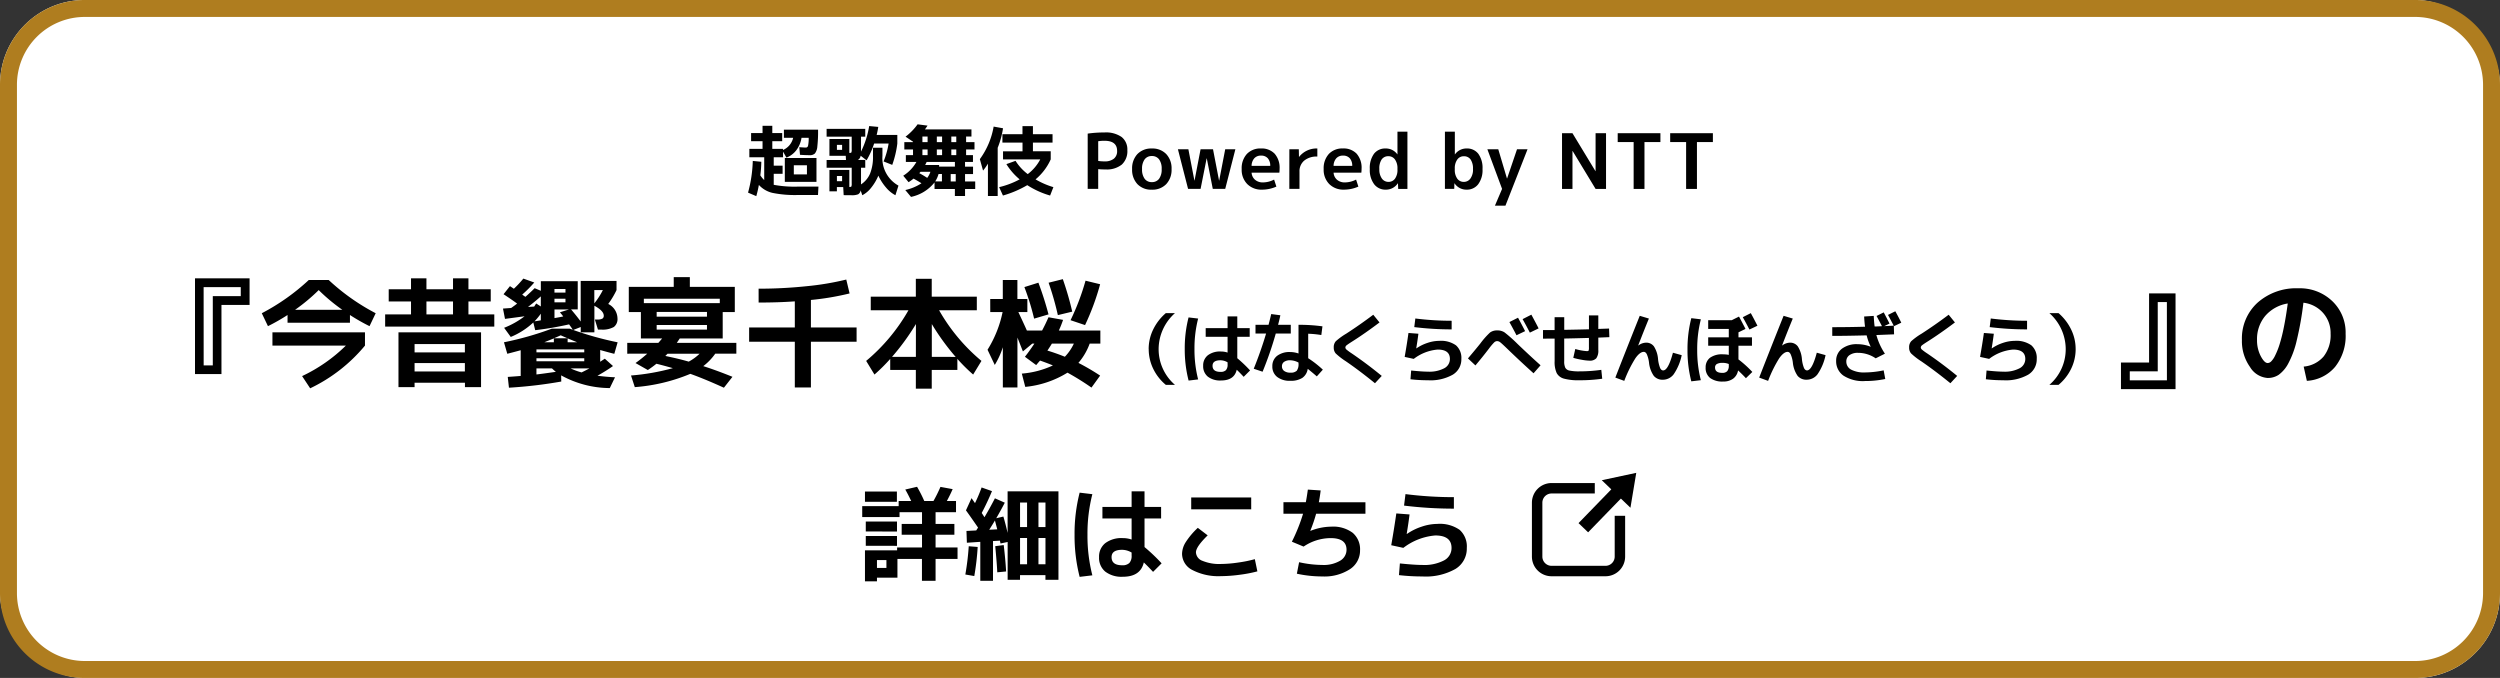 <svg xmlns="http://www.w3.org/2000/svg" width="295" height="80"><rect width="100%" height="100%" fill="#333333" stroke="none"/><defs><clipPath id="a"><path d="M0 0h12.311v12.203H0z"/></clipPath></defs><g transform="translate(-37 -5712.073)"><rect width="295" height="80" rx="10" transform="translate(37 5712.072)" fill="#fff"/><path d="M47 5714.072a8.009 8.009 0 00-8 8v60a8.009 8.009 0 008 8h275a8.009 8.009 0 008-8v-60a8.009 8.009 0 00-8-8H47m0-2h275a10 10 0 0110 10v60a10 10 0 01-10 10H47a10 10 0 01-10-10v-60a10 10 0 0110-10z" fill="#af7d1f"/><path d="M140.482 5779.086h1.116v-.924h-1.116zm-1.416-7.8v-1.212h3.768v1.212zm-.324 1.8v-1.292h4.3v-.6h1.48q-.384-.816-.7-1.356l1.392-.324a16.34 16.34 0 01.852 1.68h1.08a16.759 16.759 0 00.828-1.668l1.44.264q-.264.612-.684 1.4h1.08v1.32h-2.412v1.384h2.22v1.28h-2.22v1.5h2.592v1.356h-2.592v2.58h-1.608v-2.58h-2.892v2.208h-2.416v.432h-1.416v-3.66h3.792v-.336h2.94v-1.5h-2.4v-1.28h2.4v-1.38h-2.652v.576zm.42 1.7v-1.172h3.684v1.18zm0 1.692v-1.16h3.684v1.164zm15.516-1.944q-.192-.72-.276-1.044-.216.372-.672 1.092zm3.516-.264v-2.9h-.828v2.9zm0 1.284h-.828v3.1h.828zm1.344-1.284h.828v-2.9h-.828zm0 1.284v3.1h.828v-3.1zm-8.556-3.26l.66-1.44q.264.384.408.588a18.9 18.9 0 00.78-1.848l1.224.432q-.528 1.284-1.212 2.58.1.144.324.5.6-1.008 1.236-2.232l1.164.516q-.408.8-1.008 1.836l.84-.2q.252.84.5 1.932v-4.908h6v10.444h-1.536v-.556h-3v.556h-1.46v-4.468l-.84.18q-.048-.216-.072-.336l-.816.048v4.692h-1.5v-4.6l-1.584.108-.048-1.392 1.152-.06q.036-.06.108-.168t.108-.168q-.804-1.172-1.428-2.036zm-.072 7.572a30.16 30.16 0 00.4-3.336l1.056.084a30.362 30.362 0 01-.4 3.432zm4.812-.36l-1.044.1q-.036-.912-.24-3.084l1-.132q.2 1.664.284 3.116zm18.288-6.252h-1.956v3.372a21.35 21.35 0 012.016 1.92l-1.008 1.008q-.516-.56-1.092-1.116-.384 1.692-2.484 1.692a3.151 3.151 0 01-2.064-.606 2.1 2.1 0 01-.732-1.71 2.018 2.018 0 01.726-1.644 3.168 3.168 0 012.07-.6 3.209 3.209 0 011.044.168v-2.484h-3.444v-1.36h3.444v-1.844h1.524v1.844h1.956zm-8.112-2.868a18.837 18.837 0 00-.576 4.788 18.837 18.837 0 00.576 4.788l-1.5.18a19.573 19.573 0 01-.6-4.968 19.573 19.573 0 01.6-4.968zm4.632 6.888a2.228 2.228 0 00-1.116-.324q-1.248 0-1.248.864 0 .96 1.248.96a1.152 1.152 0 00.852-.27 1.25 1.25 0 00.264-.894zm7.032-5.1v-1.4h7.08v1.4zm-1.08 5.244a2.68 2.68 0 01.42-1.35 8.884 8.884 0 011.44-1.71l1.164.888q-1.384 1.348-1.384 2.004a1.123 1.123 0 00.768 1 5.135 5.135 0 002.184.372 14.7 14.7 0 002.022-.168 14.844 14.844 0 001.974-.4l.3 1.44a15.558 15.558 0 01-2.078.4 17.106 17.106 0 01-2.214.164 6.662 6.662 0 01-3.372-.72 2.165 2.165 0 01-1.224-1.92zm11.964-4.724v-1.36h2.64q.108-.54.24-1.488l1.512.1q-.084.708-.216 1.392h5.5v1.356h-5.82a17.168 17.168 0 01-.684 2l.012.024a6.792 6.792 0 012.46-.5 3.85 3.85 0 012.526.726 2.545 2.545 0 01.87 2.07 2.611 2.611 0 01-1.21 2.234 5.532 5.532 0 01-3.234.846 14.116 14.116 0 01-3.012-.324l.264-1.356a12.981 12.981 0 002.748.324 3.814 3.814 0 002.08-.492 1.494 1.494 0 00.768-1.308q0-1.368-1.884-1.368a5.729 5.729 0 00-3.18 1l-1.384-.576a20.732 20.732 0 001.32-3.3zm13.32-.036l1.56.12q-.108.9-.336 2.292l.024.012a6.717 6.717 0 011.764-.87 5.881 5.881 0 011.824-.318 4.081 4.081 0 012.634.7 2.624 2.624 0 01.846 2.14 2.8 2.8 0 01-1.344 2.478 7.126 7.126 0 01-3.9.882 24.132 24.132 0 01-2.76-.156l.108-1.38q1.752.18 2.652.18a5.012 5.012 0 002.55-.534 1.642 1.642 0 00.894-1.47q0-1.476-1.92-1.476a7.141 7.141 0 00-3.768 1.464l-1.428-.312q.356-2.04.6-3.756zm1.08-2.28a45.251 45.251 0 005.712.36v1.356a47.944 47.944 0 01-5.88-.36zm-141.815-15.184h1.078v-8.178h3.3v-1.064h-4.382zm0 1.022h-1.022v-11.3h6.44v3.136h-3.318v8.162zm17.262-6.972v.91h-7.364v-.91a23.158 23.158 0 01-2.31 1.316l-.728-1.526a25.254 25.254 0 005.544-3.92h2.352a25.254 25.254 0 005.544 3.92l-.728 1.526a23.158 23.158 0 01-2.31-1.318zm-.9-.616a21.509 21.509 0 01-2.786-2.324 21.509 21.509 0 01-2.786 2.324zm-8.246 4.228v-1.57h10.92v1.568a19.027 19.027 0 01-6.467 5.04l-.952-1.442a18.782 18.782 0 005.166-3.6zm18.172-6.65h3.136v-1.288h1.82v1.288h2.632v1.442h-2.632v1.526h3.052v1.44h-12.88v-1.442H85.5v-1.526h-2.632v-1.442H85.5v-1.288h1.82zm0 1.442v1.526h3.136v-1.528zm-1.4 8.26h5.936v-.994h-5.936zm0 1.33v.516h-1.9v-6.468h9.744v6.468h-1.9v-.518zm5.936-3.584v-.98h-5.936v.98zm8.96-5.418v-1.192q-.616.56-1.512 1.246l.728-.042.238-.364zm1.61-.91v.42h1.3v-.42zm0-.728h1.3v-.42h-1.3zm-1.61 3.276v-.784a7.778 7.778 0 01-.742.9q.242-.034.746-.118zm2.646-.462q-.07-.1-.2-.259t-.189-.231l1.078-.336h-1.722v1.022q.168-.028.511-.091t.526-.107zm3.668-1.54a8.834 8.834 0 001.008-1.568h-1.008zm-5.908 4.592h1.134v-.462zm2.744-.476q-.532-.224-.8-.35-.266.126-.8.35zm1.148.476l-1.134-.462v.462zm-4.813 1.888v.35h5.642v-.35zm0-.7h5.642v-.35H100.3zm2.3 2.3a4.36 4.36 0 01-.462-.406H100.3v.714q.757-.088 2.3-.312zm3.024.07q.728-.364.924-.476h-2.212a7.6 7.6 0 001.285.472zm1.512-4.732h-1.61v-.63l-.882.35a38.642 38.642 0 005.236 1.456l-.392 1.358q-.574-.14-1.666-.448v1.386q.1-.07.28-.189l.266-.175.966.868a19.892 19.892 0 01-1.834 1.144q1.092.14 2.072.182l-.616 1.274a11.967 11.967 0 01-5.74-1.5l.014.728a53.483 53.483 0 01-6.174.728l-.14-1.274q.462-.028 1.526-.112v-3.036q-.35.1-1.582.42l-.392-1.358a37.019 37.019 0 005.656-1.61h2.1q.07.028.189.07t.175.056l-.126-.189q-.07-.105-.161-.231t-.147-.21a38.15 38.15 0 01-4 .686l-.224-.91a8.679 8.679 0 01-2.66 1.708l-.784-1.078a9.858 9.858 0 002.414-1.36l-2.31.308-.238-1.218.966-.07q.476-.336.7-.518-.5-.378-1.6-1.106l.756-.952q.308.2.462.308a12.62 12.62 0 001.12-1.2l1.288.462a14.73 14.73 0 01-1.423 1.426q.126.1.378.266.63-.56 1.092-1.022l.728.308v-1.134h4.354v3.332h-.784q.686.812 1.134 1.428v-4.788h4.228v1.078a9.864 9.864 0 01-.98 1.638 1.942 1.942 0 011.092 1.694 1.174 1.174 0 01-.427 1.022 2.692 2.692 0 01-1.5.308h-.378l-.364-1.19h.322a1.1 1.1 0 00.567-.105.379.379 0 00.161-.343q0-.574-1.106-1.176zm5.838-3.444h8.96v-.522h-8.96zm1.512 2.576v.546h5.936v-.546zm0-.98h5.936v-.56h-5.936zm3.78 5.306a5.741 5.741 0 001.288-.938h-3.78l-.266.266q1.607.332 2.755.668zm-7.252-.938v-1.278h3.668q.182-.2.448-.518h-2.506v-3.12h-1.428v-2.97h5.304v-1.148h1.9v1.148h5.306v2.97h-1.428v3.12h-5.068q-.308.462-.35.518h7.028v1.274H121.4a6.6 6.6 0 01-1.414 1.47q1.54.49 3.444 1.26l-1.009 1.288q-2.24-1.022-3.962-1.638a21.04 21.04 0 01-6.552 1.568l-.448-1.372a26.32 26.32 0 004.941-.868q-1.288-.364-1.946-.518-.406.336-1.008.742l-1.456-.826a15.984 15.984 0 001.386-1.106zm15.5-7.672a53.934 53.934 0 005.677-.294 32.694 32.694 0 004.669-.784l.392 1.638a31.579 31.579 0 01-4.564.77v3.248h5.39v1.678h-5.39v5.4h-1.9v-5.4h-5.39v-1.68h5.39v-3.08q-1.946.14-4.27.14zm23.254 8.05a27.589 27.589 0 01-2.814-3.878v3.874zm-4.69-3.878a27.589 27.589 0 01-2.819 3.874h2.814zm-.878-1.628h-4.452v-1.6h5.32v-2.114h1.876v2.114h5.32v1.6h-4.452a21.828 21.828 0 005 5.978l-.98 1.61a20.357 20.357 0 01-1.862-1.848v1.3h-3.024v2.214h-1.876v-2.212h-3.024v-1.3a20.356 20.356 0 01-1.859 1.846l-.98-1.61a21.828 21.828 0 004.993-5.978zm18.452 5.488a5.684 5.684 0 001.064-1.554h-2.59q-.238.392-.532.826.943.28 2.063.728zm-8.806-6.818h1.484v-2.24h1.722v2.24h1.176v1.542h-1.064q.672 1.428 1.008 2.184h1.792q.42-.784.756-1.568l1.722.308a12.657 12.657 0 01-.5 1.26h4.9v1.54h-1.26a7.279 7.279 0 01-1.329 2.276 26.741 26.741 0 012.562 1.5l-1.022 1.414a31.135 31.135 0 00-2.828-1.762 11.583 11.583 0 01-4.984 1.68l-.406-1.568a10.64 10.64 0 003.668-.964q-.56-.238-1.512-.574-.084.084-.231.259l-.231.273-1.33-.98q.434-.532 1.12-1.554h-.252l-1.106.924q-.028-.084-.644-1.638v5.89h-1.722v-4.744a9.58 9.58 0 01-.952 2.086l-.854-1.792a13.536 13.536 0 001.778-4.45h-1.456zm6.874 1.82l-1.694.5a29.843 29.843 0 00-1.148-3.724l1.652-.518a37.9 37.9 0 011.195 3.742zm2.8-.322l-1.694.406a33.816 33.816 0 00-1.092-3.822l1.68-.42a36.245 36.245 0 011.111 3.836zm1.512 1.582l-1.708-.574a28.126 28.126 0 001.769-4.664l1.722.42a29.226 29.226 0 01-1.778 4.818zm7.511 2.822a5.22 5.22 0 01.536-2.308 5.977 5.977 0 011.485-1.922h1.08a5.706 5.706 0 00-1.926 4.23 5.557 5.557 0 001.926 4.23h-1.08a5.685 5.685 0 01-1.49-1.908 5.3 5.3 0 01-.526-2.322zm11.921-1.44H183v2.529a16.012 16.012 0 011.509 1.44l-.756.756q-.387-.423-.819-.837-.288 1.269-1.863 1.269a2.363 2.363 0 01-1.548-.455 1.572 1.572 0 01-.549-1.282 1.514 1.514 0 01.544-1.233 2.376 2.376 0 011.553-.45 2.406 2.406 0 01.783.126v-1.863h-2.583v-1.02h2.583v-1.383H183v1.383h1.464zm-6.084-2.151a14.128 14.128 0 00-.432 3.591 14.128 14.128 0 00.432 3.591l-1.125.135a14.68 14.68 0 01-.455-3.726 14.68 14.68 0 01.45-3.726zm3.474 5.166a1.671 1.671 0 00-.837-.243q-.936 0-.936.648 0 .72.936.72a.864.864 0 00.639-.2.938.938 0 00.2-.671zm11.061-3.222a11.663 11.663 0 00-1.548-.153v2.889a12.077 12.077 0 011.728 1.351l-.711.792q-.54-.469-1.071-.892a1.569 1.569 0 01-.639 1.071 2.5 2.5 0 01-1.413.342 2.4 2.4 0 01-1.561-.459 1.528 1.528 0 01-.563-1.254 1.506 1.506 0 01.553-1.225 2.413 2.413 0 011.571-.455 3 3 0 01.963.171v-3.384a19.748 19.748 0 012.826.18zm-7.767-.18v-1.026h1.539q.2-.765.315-1.269l1.08.144q-.108.522-.27 1.125h1.5v1.026h-1.77a41.4 41.4 0 01-1.557 4.509l-1.044-.351q.828-2.043 1.459-4.158zm5.076 3.429a2.159 2.159 0 00-.963-.27 1.214 1.214 0 00-.742.189.62.62 0 00-.248.522.65.65 0 00.261.549 1.183 1.183 0 00.729.2 1.007 1.007 0 00.756-.225 1.3 1.3 0 00.207-.855zm8.82-5.643l.738.909q-1.692 1.278-3.182 2.223-.54.342-.693.468a.348.348 0 00-.153.261.354.354 0 00.135.252 6.328 6.328 0 00.63.459q1.764 1.2 3.528 2.646l-.8.864q-1.814-1.476-3.425-2.583a8.2 8.2 0 01-1.21-.936 1.025 1.025 0 01-.229-.7 1.042 1.042 0 01.243-.738 7.837 7.837 0 011.224-.891q1.628-1.053 3.194-2.234zm4.156 2.151l1.17.09q-.081.675-.252 1.719l.018.009a5.037 5.037 0 011.323-.652 4.411 4.411 0 011.37-.236 3.061 3.061 0 011.976.527 1.968 1.968 0 01.635 1.606 2.1 2.1 0 01-1.009 1.856 5.345 5.345 0 01-2.925.661 18.1 18.1 0 01-2.07-.117l.081-1.033q1.314.135 1.989.135a3.759 3.759 0 001.913-.4 1.231 1.231 0 00.67-1.1q0-1.107-1.44-1.107a5.356 5.356 0 00-2.826 1.1l-1.071-.234q.27-1.537.448-2.824zm.81-1.71a33.938 33.938 0 004.284.27v1.017a35.958 35.958 0 01-4.41-.27zm12.953 1.494l-1.017.486q-.36-.7-.837-1.557l1.017-.513q.405.738.837 1.584zm1.593-.324l-1.035.5q-.378-.747-.855-1.593l1.034-.527q.577 1.062.856 1.62zm-7.456 4.37l-.882-.828q.873-1.026 1.449-1.746a9.463 9.463 0 011.161-1.314 1.382 1.382 0 01.864-.243 1.49 1.49 0 01.846.234 16.447 16.447 0 011.53 1.359q1.476 1.413 2.718 2.52l-.828.945q-1.557-1.4-3.114-2.907-.621-.6-.814-.747a.622.622 0 00-.365-.144.525.525 0 00-.351.153 6.7 6.7 0 00-.621.738q-.793 1.039-1.593 1.98zm7.974-3.159v-1.013h1.368v-1.521h1.138v1.493q1.98-.036 2.916-.063v-1.637h1.104v1.593l.639-.023q.423-.013.63-.023l.036 1.017-1.305.055v1.458a1.533 1.533 0 01-.239.981 1.024 1.024 0 01-.814.279 5.809 5.809 0 01-.918-.108 7.926 7.926 0 01-.981-.225l.234-1.044a6.193 6.193 0 001.368.252q.171 0 .207-.063a1.131 1.131 0 00.036-.387v-1.107q-1.926.054-2.916.072v2.673a1.715 1.715 0 00.131.779.72.72 0 00.491.328 5.42 5.42 0 001.181.093 18.433 18.433 0 002.574-.18l.108 1.05a18.735 18.735 0 01-2.682.18 6.507 6.507 0 01-1.836-.193 1.375 1.375 0 01-.855-.657 3.122 3.122 0 01-.243-1.4v-2.664h-.688zm12.496-2.372q-.612 1.485-1.26 3.168l.018.009a1.546 1.546 0 01.909-.333 1.111 1.111 0 01.927.441 3.245 3.245 0 01.486 1.5 3.842 3.842 0 00.25 1.061q.139.274.355.274.594 0 1.152-2.088l1.035.288a6.18 6.18 0 01-.95 2.259 1.6 1.6 0 01-1.273.639 1.331 1.331 0 01-1.071-.455 3.335 3.335 0 01-.567-1.6 3.512 3.512 0 00-.261-.963q-.144-.27-.351-.27-.459 0-.99.751a14.778 14.778 0 00-1.316 2.672l-1.053-.387q1.215-3.123 2.88-7.29zm12.807.846l-.945.45q-.405-.783-.783-1.458l.945-.477q.324.585.783 1.485zm-7.8-.891l1.125.135a14.128 14.128 0 00-.432 3.591 14.128 14.128 0 00.43 3.591l-1.126.135a14.68 14.68 0 01-.45-3.726 14.68 14.68 0 01.45-3.726zm4.419 5.409a1.813 1.813 0 00-.72-.135 1.328 1.328 0 00-.688.135.457.457 0 00-.212.414q0 .63.846.63a.762.762 0 00.59-.2.968.968 0 00.185-.662zm0-1.08v-1.08h-2.43v-.99h2.43v-.99h-2.43v-1.026h2.772l.864-.432q.414.765.765 1.458l-.828.4v.594h1.593v.99h-1.596v1.611a12.7 12.7 0 011.638 1.481l-.756.738q-.477-.513-.927-.918a1.524 1.524 0 01-.585.977 1.924 1.924 0 01-1.17.334 2.421 2.421 0 01-1.544-.42 1.488 1.488 0 01-.527-1.233 1.413 1.413 0 01.495-1.138 2.419 2.419 0 011.575-.418 3.256 3.256 0 01.658.062zm7.551-4.284q-.612 1.485-1.26 3.168l.018.009a1.546 1.546 0 01.909-.333 1.111 1.111 0 01.927.441 3.245 3.245 0 01.486 1.5 3.841 3.841 0 00.248 1.058q.139.274.355.274.594 0 1.152-2.088l1.035.288a6.18 6.18 0 01-.95 2.259 1.6 1.6 0 01-1.273.639 1.331 1.331 0 01-1.074-.451 3.335 3.335 0 01-.567-1.6 3.512 3.512 0 00-.261-.963q-.144-.27-.351-.27-.459 0-.99.751a14.778 14.778 0 00-1.314 2.671l-1.053-.387q1.215-3.123 2.88-7.29zm12.807.486l-.864.414a.044.044 0 00-.009-.023.044.044 0 01-.009-.023l.028 1.009q-.054 0-2.088.081a7.584 7.584 0 001.008 2.2l-1.089.549a3.681 3.681 0 00-2.079-.648 1.671 1.671 0 00-1.017.274.877.877 0 00-.369.743 1.062 1.062 0 00.558.959 3.275 3.275 0 001.665.337 11.069 11.069 0 002.183-.247l.189 1.02a11.4 11.4 0 01-2.376.24 4.212 4.212 0 01-2.574-.648 2.059 2.059 0 01-.846-1.719 1.751 1.751 0 01.675-1.44 2.875 2.875 0 011.845-.54 4.2 4.2 0 011.548.3l.009-.009a6.707 6.707 0 01-.477-1.332q-2.394.063-4.059.063v-1.029q1.908 0 3.87-.054-.063-.4-.108-1.206l1.132-.072q.045.846.108 1.251.144 0 .432-.014l.432-.023q-.3-.585-.639-1.206l.846-.423q.369.693.684 1.323l-.621.3.558-.027.558-.027q-.351-.675-.675-1.269l.864-.432q.416.754.704 1.348zm5.589-.936l.738.909q-1.695 1.278-3.181 2.223-.54.342-.693.468a.348.348 0 00-.153.261.354.354 0 00.135.252 6.329 6.329 0 00.63.459q1.764 1.2 3.528 2.646l-.8.864q-1.818-1.476-3.429-2.583a8.2 8.2 0 01-1.211-.936 1.025 1.025 0 01-.229-.7 1.042 1.042 0 01.243-.738 7.837 7.837 0 011.224-.891q1.629-1.053 3.195-2.234zm4.157 2.151l1.17.09q-.081.675-.252 1.719l.018.009a5.037 5.037 0 011.323-.652 4.41 4.41 0 011.366-.236 3.061 3.061 0 011.976.527 1.968 1.968 0 01.634 1.606 2.1 2.1 0 01-1.008 1.856 5.345 5.345 0 01-2.927.661 18.1 18.1 0 01-2.07-.117l.083-1.033q1.314.135 1.989.135a3.759 3.759 0 001.912-.4 1.231 1.231 0 00.671-1.1q0-1.107-1.44-1.107a5.356 5.356 0 00-2.826 1.1l-1.071-.234q.27-1.537.452-2.824zm.81-1.71a33.938 33.938 0 004.284.27v1.017a35.958 35.958 0 01-4.41-.27zm10.017 3.6a5.3 5.3 0 01-.527 2.322 5.684 5.684 0 01-1.491 1.908h-1.08a5.557 5.557 0 001.926-4.23 5.706 5.706 0 00-1.926-4.23h1.08a5.977 5.977 0 011.48 1.921 5.22 5.22 0 01.536 2.309zm10.764-5.538h-1.078v8.178h-3.3v1.062h4.382zm0-1.022h1.022v11.3h-6.44v-3.138h3.318v-8.162zm16.142 8.638a3.5 3.5 0 002.352-1.19 4.076 4.076 0 00.826-2.688 3.567 3.567 0 00-.891-2.46 3.652 3.652 0 00-2.317-1.2 38.042 38.042 0 01-.791 4.459 10.778 10.778 0 01-1.012 2.741 3.9 3.9 0 01-1.12 1.309 2.312 2.312 0 01-1.295.371 2.641 2.641 0 01-2.086-1.3 5.237 5.237 0 01-.952-3.178 5.7 5.7 0 011.848-4.41 6.868 6.868 0 014.83-1.694 5.519 5.519 0 013.983 1.512 5.106 5.106 0 011.575 3.85 5.86 5.86 0 01-1.239 3.906 4.706 4.706 0 01-3.335 1.652zm-1.878-7.448a4.424 4.424 0 00-2.66 1.47 4.264 4.264 0 00-.966 2.842 4 4 0 00.434 1.89q.434.826.826.826a.621.621 0 00.406-.189 2.516 2.516 0 00.469-.693 8.871 8.871 0 00.511-1.274 19.183 19.183 0 00.511-2.03q.259-1.26.469-2.842zm-176.285-14.349h-1.062v-2.817h3.735v2.817zm0-.882h1.548v-1.08h-1.548zm-5.4 2.151a15.8 15.8 0 00.558-3.741l1.008.1a14.809 14.809 0 01-.117 1.6 2.771 2.771 0 00.459.558v-2.693h-1.755v-.99h1.557v-.9h-1.35v-.963h1.35v-.855h1.152v.855h1.168v.963h-1.168v.9h1.26v.135a2.052 2.052 0 001.2-1.44H129.5v-.963h4.032a16.19 16.19 0 01-.086 1.98 1.559 1.559 0 01-.283.828.838.838 0 01-.63.207q-.486 0-1.134-.045l-.081-.9q.558.045.765.045a.263.263 0 00.266-.207 4.118 4.118 0 00.076-.945h-.846a3.229 3.229 0 01-.608 1.458 2.7 2.7 0 01-1.171.882l-.4-.711v.666h-1.1v.99h1.047v.963H128.3v1.3a13.346 13.346 0 002.847.212h2.43l-.054.99h-2.376a13.3 13.3 0 01-2.988-.248 3.118 3.118 0 01-1.611-.94 13.27 13.27 0 01-.306 1.323zm10.485-5.049h.612v-.585h-.612zm0 3.7h.612v-.612h-.612zm7.263.522l-.36 1.133a3.731 3.731 0 01-1.1-.9 6.217 6.217 0 01-.913-1.408 5.887 5.887 0 01-.845 1.422 3.2 3.2 0 01-1.048.886l-.2-.585a.619.619 0 01-.293.477 1.984 1.984 0 01-.788.108q-.477 0-.918-.009l-.053-.954h-.747v.5h-.88v-2.52h2.349v2.011q.2 0 .239-.059a.862.862 0 00.04-.355v-1.861h-2.961v-.909h2.286l-.027-.5h-1.926v-1.98h2.349v1.647q.2 0 .239-.058a.9.9 0 00.04-.365v-1.5h-2.961v-.918h4.56v.918h-.5v1.765a10.572 10.572 0 00.963-3.015l1.071.1a8.773 8.773 0 01-.189.945h2.439v1.017a11.568 11.568 0 01-.6 2.52l-1.021-.407a9.805 9.805 0 00.594-2.115h-1.71a9.834 9.834 0 01-.891 1.98l-.7-.54a.656.656 0 01-.333.5h.877v.915h-.5v1.969a2.873 2.873 0 001.066-1.269 5.3 5.3 0 00.346-2.1v-.96h1.116v.96a3.7 3.7 0 001.89 3.513zm6.237-4.266v.666h.585v-.666zm0-.864h.585v-.666h-.585zm-1.71.864v.666h.621v-.666zm0-.864h.621v-.666h-.621zm-1.089.864h-.612v.666h.612zm-.612-1.53v.666h.612v-.666zm1.971 3.555h1.863v-.558h-3.33q-.054.117-.18.369h1.647zm-.459 1.745h.792v-.873h-.4a3.246 3.246 0 01-.392.873zm-.945-.418a2.436 2.436 0 00.378-.72h-1.161q-.045.054-.153.162.495.265.936.558zm4.464-.45v.873h1.2v.886h-1.2v.828h-1.2v-.828h-2.4v-.774a4.806 4.806 0 01-2.775 1.71l-.675-.81a5.761 5.761 0 001.908-.8q-.5-.315-.936-.549a5.556 5.556 0 01-.585.423l-.63-.765a4.576 4.576 0 001.557-1.629h-1.248v-.8h.846v-.666h-1.026v-.864h1.026v-.054l-.882-.594a6.787 6.787 0 001.422-1.458l1.17.153q-.054.1-.306.45h5.49v.837H151v.666h.99v.864H151v.666h.81v.8h-.936v.558h.945v.873zm-1.692 0v.873h.594v-.873zm5.544-3.1v5.687h-1.152v-3.816a6.284 6.284 0 01-.575.819l-.378-1.35a9.148 9.148 0 001.628-3.843l1.107.2a10.117 10.117 0 01-.63 2.302zm1.026 1.926l1.08-.387a5.877 5.877 0 001.44 1.566 5.23 5.23 0 001.476-1.737h-4.392v-.954h2.3v-1.027h-2.372v-.99h2.367v-.954h1.233v.954h2.315v.99h-2.315v1.026h2.1v.954a6.557 6.557 0 01-1.791 2.358 9.415 9.415 0 002.106.918l-.387.99a10.015 10.015 0 01-2.694-1.224 12.337 12.337 0 01-2.871 1.224l-.45-.99a9.751 9.751 0 002.421-.918 7.383 7.383 0 01-1.566-1.8zm9.594-3.6a13.874 13.874 0 011.98-.135 3.219 3.219 0 012.025.536 1.864 1.864 0 01.675 1.552 2.149 2.149 0 01-.653 1.7 2.838 2.838 0 01-1.931.576 8.243 8.243 0 01-.855-.036v2.331h-1.241zm1.242 3.224a4.739 4.739 0 00.738.054 1.693 1.693 0 001.111-.319 1.123 1.123 0 00.382-.913q0-1.2-1.494-1.2a4.629 4.629 0 00-.738.054zm4.626-.81a2.246 2.246 0 011.7-.657 2.246 2.246 0 011.7.657 2.455 2.455 0 01.63 1.773 2.455 2.455 0 01-.63 1.773 2.246 2.246 0 01-1.7.657 2.231 2.231 0 01-1.7-.657 2.465 2.465 0 01-.625-1.773 2.476 2.476 0 01.625-1.776zm1.701 3.31a1.024 1.024 0 00.855-.391 1.836 1.836 0 00.306-1.148 1.836 1.836 0 00-.306-1.148 1.024 1.024 0 00-.855-.391 1.014 1.014 0 00-.846.391 1.836 1.836 0 00-.306 1.148 1.836 1.836 0 00.306 1.148 1.014 1.014 0 00.846.391zm4.311-3.88l.711 3.69h.018l.711-3.69h1.467l.711 3.69h.018l.711-3.69h1.2l-1.2 4.68h-1.467l-.707-3.6h-.018l-.715 3.6h-1.476l-1.2-4.68zm7.461 1.962h2.2a1.315 1.315 0 00-.292-.9 1.024 1.024 0 00-.8-.31 1.023 1.023 0 00-.787.315 1.359 1.359 0 00-.321.895zm0 .8a1.188 1.188 0 00.41.842 1.373 1.373 0 00.922.311 2.9 2.9 0 001.323-.335l.27.828a4.164 4.164 0 01-1.713.362 2.34 2.34 0 01-1.72-.657 2.387 2.387 0 01-.661-1.773 2.491 2.491 0 01.612-1.782 2.169 2.169 0 011.656-.648 2.115 2.115 0 011.625.621 2.514 2.514 0 01.58 1.782 3.773 3.773 0 01-.027.45zm4.455-2.762h1.116l.018.9h.018a2.624 2.624 0 012.151-.99v.954a2.29 2.29 0 00-1.552.481 1.625 1.625 0 00-.554 1.292v2.043h-1.2zm5.22 1.962h2.2a1.315 1.315 0 00-.292-.9 1.024 1.024 0 00-.8-.31 1.023 1.023 0 00-.787.315 1.359 1.359 0 00-.321.895zm0 .8a1.188 1.188 0 00.41.842 1.373 1.373 0 00.923.311 2.9 2.9 0 001.322-.335l.27.828a4.164 4.164 0 01-1.71.36 2.34 2.34 0 01-1.724-.657 2.387 2.387 0 01-.661-1.773 2.491 2.491 0 01.612-1.782 2.169 2.169 0 011.656-.648 2.115 2.115 0 011.625.621 2.514 2.514 0 01.58 1.782 3.774 3.774 0 01-.027.45zm8.712-4.832v6.75h-1.089l-.027-.657h-.018a1.668 1.668 0 01-1.431.747 1.664 1.664 0 01-1.354-.634 2.771 2.771 0 01-.518-1.8 2.832 2.832 0 01.5-1.809 1.665 1.665 0 011.372-.617 1.657 1.657 0 011.377.693h.013v-2.673zm-3.312 4.41a1.805 1.805 0 00.3 1.12.939.939 0 00.779.391.923.923 0 00.77-.382 1.754 1.754 0 00.288-1.089v-.09a1.761 1.761 0 00-.292-1.076.916.916 0 00-.77-.391.938.938 0 00-.8.378 1.88 1.88 0 00-.275 1.139zm7.737-4.41h1.17v2.673h.018a1.657 1.657 0 011.377-.693 1.665 1.665 0 011.372.621 2.832 2.832 0 01.5 1.809 2.771 2.771 0 01-.517 1.8 1.664 1.664 0 01-1.352.63 1.668 1.668 0 01-1.431-.747h-.018l-.019.657h-1.1zm3.312 4.41a1.88 1.88 0 00-.284-1.134.938.938 0 00-.8-.378.916.916 0 00-.77.391 1.761 1.761 0 00-.293 1.076v.09a1.754 1.754 0 00.293 1.085.923.923 0 00.77.382.939.939 0 00.778-.391 1.805 1.805 0 00.309-1.121zm4.008 1.107h.018l1.17-3.447h1.242l-2.61 6.66h-1.24l.844-1.98-1.737-4.68h1.287zm6.498 1.233v-6.57h1.233l2.709 4.47h.018v-4.47h1.233v6.57h-1.233l-2.709-4.473h-.018v4.473zm11.61-6.57v1.044h-1.881v5.526h-1.278v-5.526h-1.881v-1.044zm6.192 0v1.044h-1.881v5.526h-1.278v-5.526h-1.881v-1.044z"/><g clip-path="url(#a)" transform="translate(217.766 5767.869)"><path d="M8.681 12.203H2.319A2.322 2.322 0 010 9.884V3.522a2.322 2.322 0 012.319-2.319h5.1v1.232h-5.1a1.088 1.088 0 00-1.086 1.087v6.362a1.088 1.088 0 001.086 1.087h6.362a1.088 1.088 0 001.087-1.087V5.071H11v4.813a2.322 2.322 0 01-2.319 2.319"/><path d="M12.312 0L8.244.869l1.123 1.079L5.5 5.932l1.131 1.086 3.867-3.984 1.128 1.084z"/></g></g></svg>